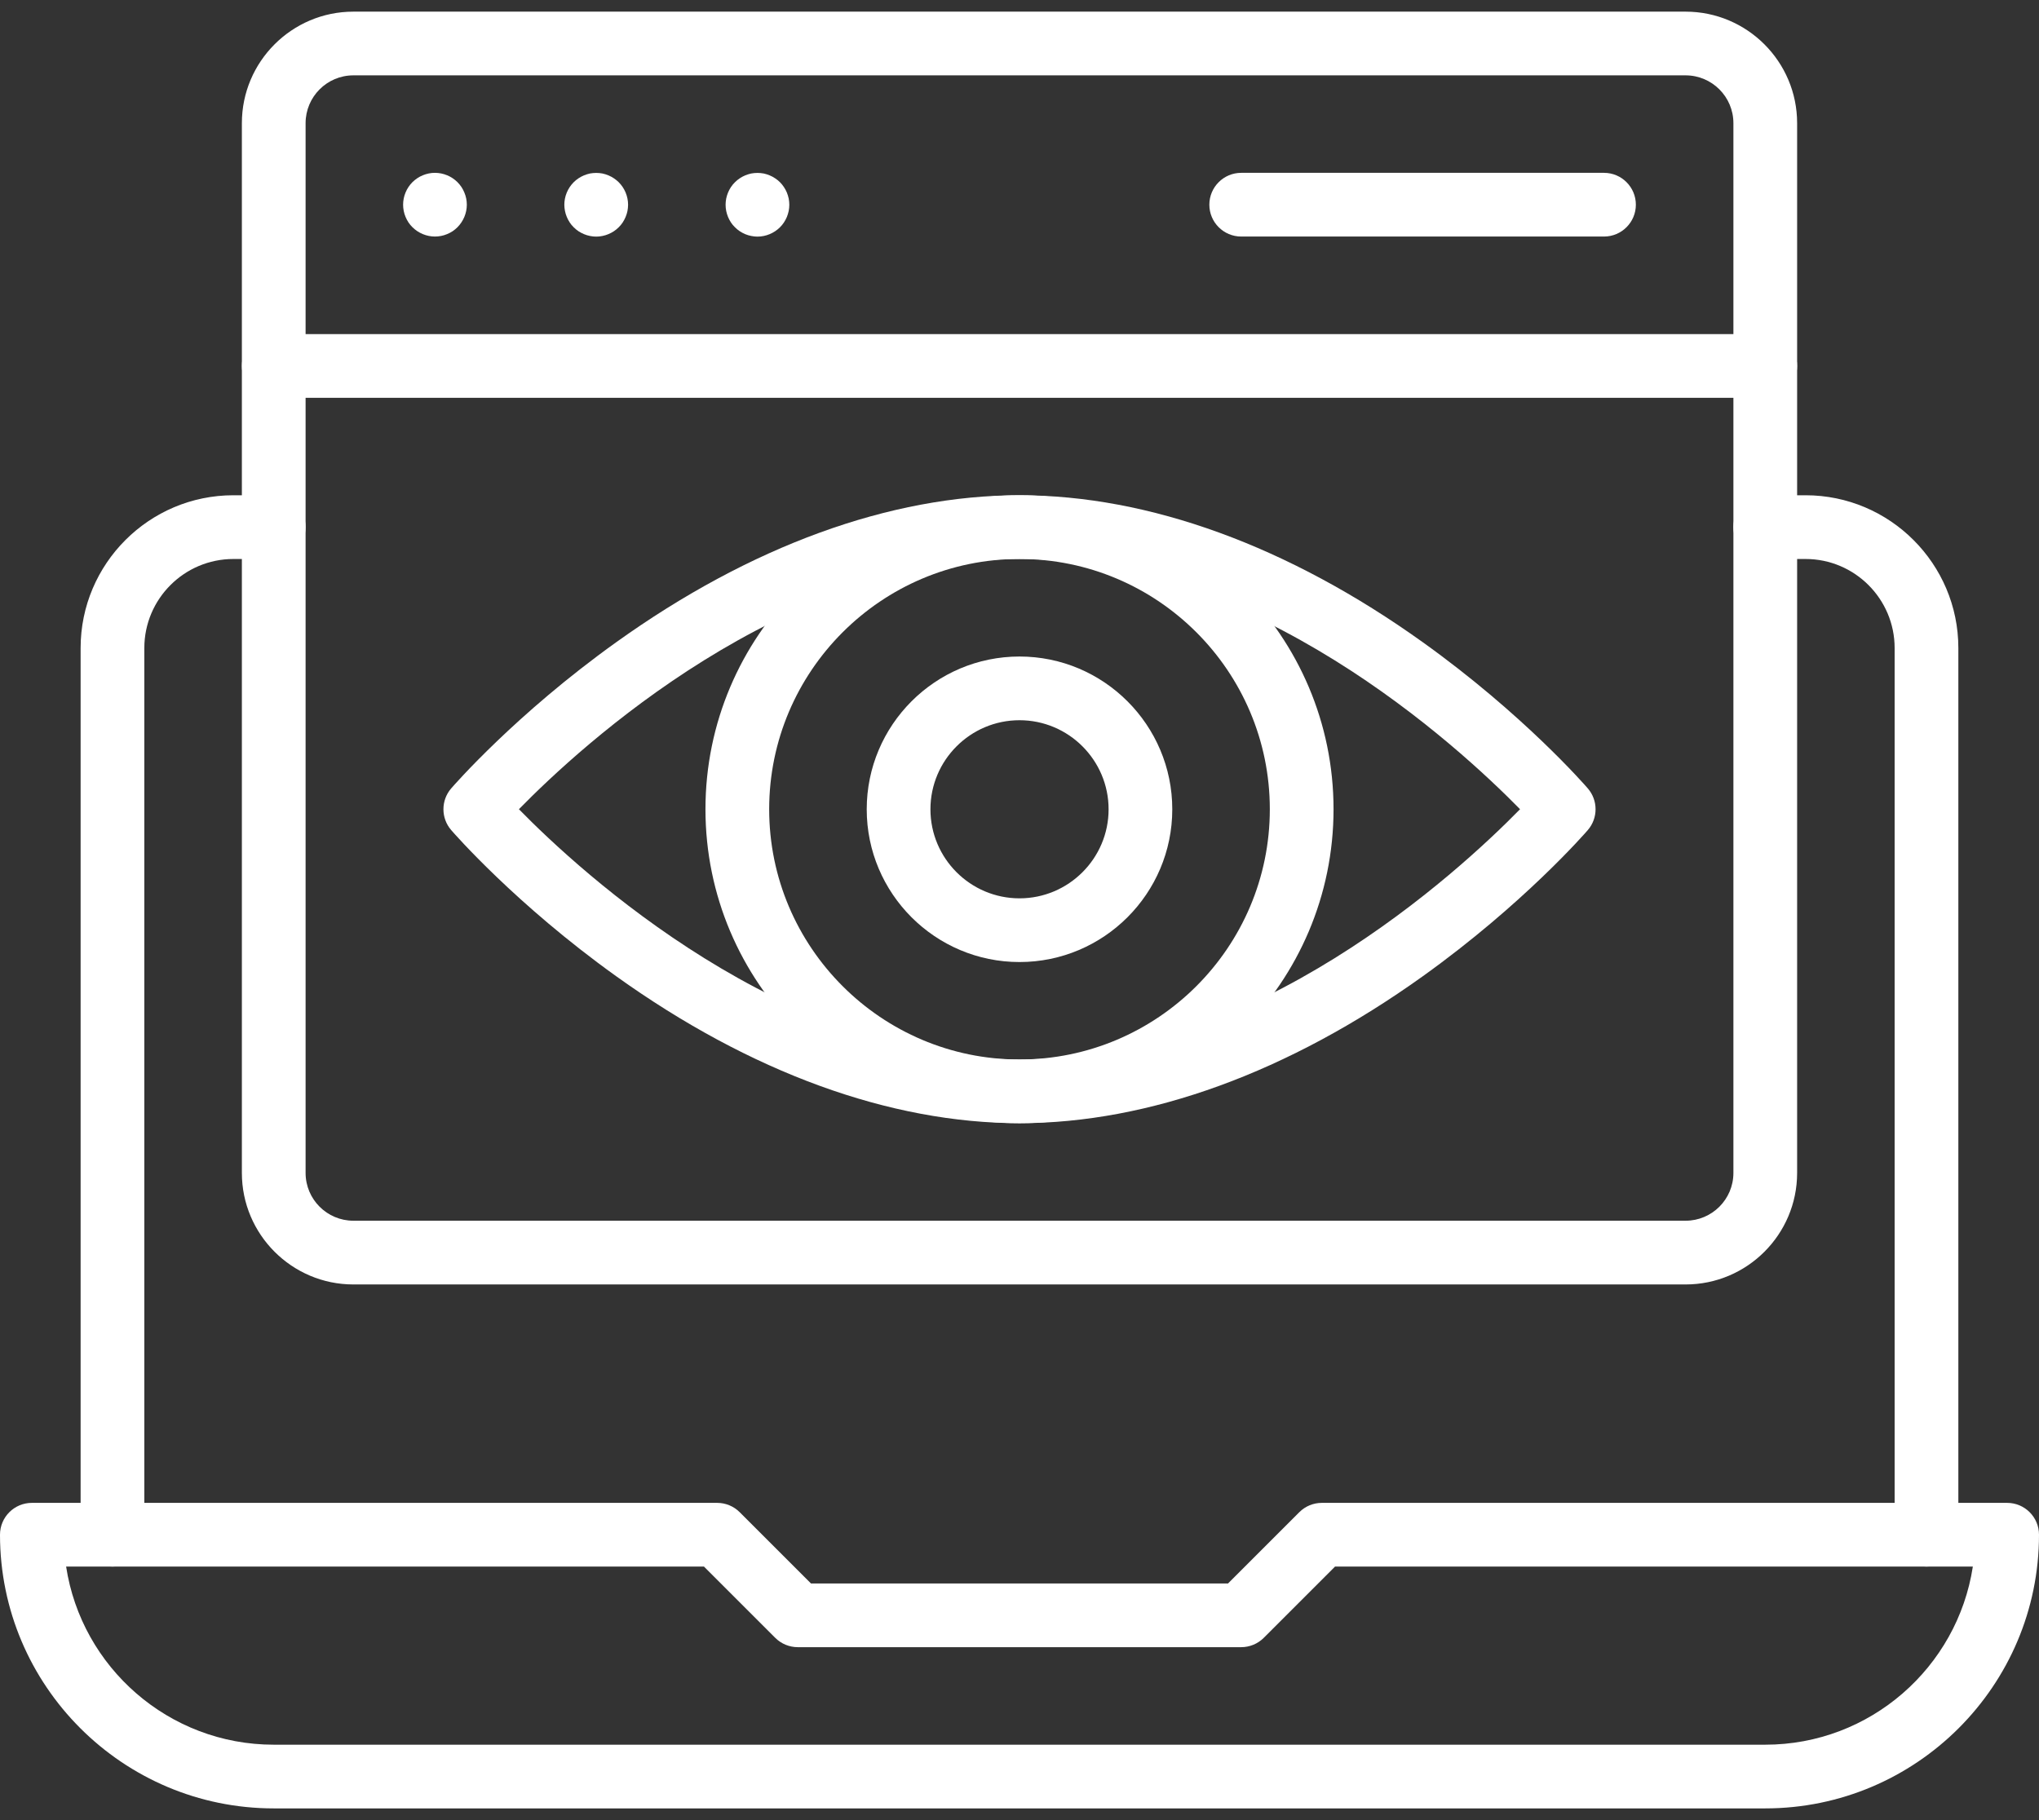 <?xml version="1.0" encoding="UTF-8"?>
<svg xmlns="http://www.w3.org/2000/svg" width="56" height="50" viewBox="0 0 56 50" fill="none">
  <rect x="0" y="0" width="56" height="50" fill="#333333" stroke="none"/>
  <path d="M48.482 49.678H7.518C3.372 49.678 0 46.306 0 42.16C0 41.677 0.392 41.285 0.875 41.285H19.697C19.928 41.285 20.151 41.377 20.315 41.541L22.273 43.499H33.727L35.685 41.541C35.849 41.377 36.071 41.285 36.303 41.285H55.125C55.608 41.285 56 41.677 56 42.16C56 46.306 52.627 49.678 48.482 49.678ZM1.816 43.035C2.239 45.802 4.634 47.928 7.518 47.928H48.482C51.365 47.928 53.76 45.802 54.183 43.035H36.666L34.708 44.993C34.544 45.157 34.321 45.249 34.089 45.249H21.911C21.679 45.249 21.456 45.157 21.292 44.993L19.334 43.035H1.816Z" fill="white"></path>
  <path d="M52.91 43.034C52.427 43.034 52.035 42.642 52.035 42.159V17.802C52.035 16.453 50.938 15.356 49.589 15.356H48.481C47.998 15.356 47.606 14.964 47.606 14.48C47.606 13.997 47.998 13.605 48.481 13.605H49.589C51.902 13.605 53.785 15.488 53.785 17.802V42.159C53.785 42.642 53.393 43.034 52.91 43.034Z" fill="white"></path>
  <path d="M3.089 43.034C2.606 43.034 2.214 42.642 2.214 42.159V17.802C2.214 15.488 4.096 13.605 6.41 13.605H7.518C8.001 13.605 8.393 13.997 8.393 14.48C8.393 14.964 8.001 15.356 7.518 15.356H6.41C5.061 15.356 3.964 16.453 3.964 17.802V42.159C3.964 42.642 3.572 43.034 3.089 43.034Z" fill="white"></path>
  <path d="M46.294 35.285H9.705C8.017 35.285 6.643 33.911 6.643 32.222V3.383C6.643 1.694 8.016 0.32 9.705 0.32H46.294C47.983 0.32 49.357 1.694 49.357 3.383V32.222C49.357 33.911 47.983 35.285 46.294 35.285ZM9.705 2.07C8.981 2.07 8.393 2.659 8.393 3.383V32.222C8.393 32.946 8.982 33.534 9.705 33.534H46.294C47.018 33.534 47.607 32.946 47.607 32.222V3.383C47.607 2.659 47.018 2.07 46.294 2.07H9.705Z" fill="white"></path>
  <path d="M48.482 10.928H7.518C7.034 10.928 6.643 10.536 6.643 10.053C6.643 9.57 7.034 9.178 7.518 9.178H48.482C48.965 9.178 49.357 9.57 49.357 10.053C49.357 10.536 48.965 10.928 48.482 10.928Z" fill="white"></path>
  <path d="M11.945 6.498C11.716 6.498 11.49 6.404 11.327 6.241C11.287 6.202 11.25 6.157 11.218 6.109C11.187 6.061 11.16 6.011 11.138 5.958C11.116 5.905 11.099 5.85 11.088 5.794C11.077 5.737 11.071 5.68 11.071 5.623C11.071 5.567 11.077 5.509 11.088 5.452C11.099 5.396 11.116 5.341 11.138 5.289C11.16 5.235 11.187 5.185 11.218 5.138C11.25 5.09 11.287 5.045 11.327 5.004C11.368 4.964 11.413 4.928 11.46 4.896C11.508 4.864 11.558 4.837 11.612 4.815C11.664 4.793 11.719 4.777 11.775 4.765C11.887 4.742 12.004 4.743 12.117 4.765C12.173 4.777 12.227 4.793 12.28 4.815C12.334 4.837 12.384 4.864 12.432 4.896C12.479 4.928 12.524 4.964 12.564 5.004C12.605 5.045 12.641 5.09 12.674 5.138C12.704 5.185 12.732 5.235 12.753 5.289C12.775 5.341 12.793 5.396 12.804 5.452C12.815 5.509 12.821 5.567 12.821 5.623C12.821 5.853 12.727 6.078 12.564 6.242C12.524 6.282 12.479 6.319 12.432 6.351C12.384 6.383 12.334 6.409 12.28 6.431C12.227 6.453 12.173 6.47 12.117 6.481C12.06 6.492 12.004 6.498 11.945 6.498Z" fill="white"></path>
  <path d="M16.374 6.5C16.317 6.5 16.26 6.494 16.203 6.482C16.148 6.472 16.093 6.454 16.039 6.432C15.987 6.41 15.936 6.384 15.888 6.352C15.841 6.321 15.796 6.283 15.756 6.243C15.716 6.204 15.678 6.159 15.647 6.111C15.615 6.063 15.589 6.012 15.567 5.96C15.545 5.906 15.527 5.851 15.517 5.796C15.506 5.739 15.499 5.682 15.499 5.625C15.499 5.394 15.593 5.169 15.756 5.006C15.796 4.966 15.841 4.929 15.888 4.898C15.936 4.866 15.987 4.839 16.039 4.817C16.093 4.795 16.148 4.778 16.203 4.766C16.316 4.745 16.433 4.745 16.546 4.766C16.602 4.778 16.656 4.795 16.709 4.817C16.762 4.839 16.812 4.866 16.86 4.898C16.907 4.929 16.952 4.966 16.993 5.006C17.156 5.169 17.25 5.394 17.25 5.625C17.25 5.682 17.243 5.739 17.233 5.796C17.222 5.851 17.204 5.906 17.182 5.96C17.16 6.012 17.133 6.063 17.102 6.111C17.07 6.159 17.033 6.204 16.993 6.243C16.952 6.283 16.908 6.321 16.86 6.352C16.812 6.384 16.762 6.41 16.709 6.432C16.656 6.454 16.602 6.471 16.546 6.482C16.489 6.494 16.432 6.5 16.374 6.5Z" fill="white"></path>
  <path d="M20.803 6.5C20.746 6.5 20.689 6.494 20.632 6.482C20.576 6.472 20.522 6.454 20.468 6.433C20.415 6.41 20.365 6.384 20.317 6.352C20.27 6.321 20.225 6.283 20.185 6.243C20.144 6.204 20.107 6.159 20.075 6.111C20.044 6.063 20.017 6.012 19.995 5.96C19.974 5.906 19.956 5.851 19.945 5.796C19.934 5.74 19.928 5.682 19.928 5.625C19.928 5.568 19.934 5.51 19.945 5.453C19.956 5.397 19.974 5.343 19.995 5.29C20.017 5.237 20.044 5.187 20.075 5.139C20.107 5.091 20.144 5.046 20.185 5.006C20.225 4.966 20.27 4.929 20.317 4.898C20.365 4.866 20.415 4.839 20.468 4.817C20.522 4.795 20.576 4.778 20.632 4.766C20.745 4.745 20.86 4.745 20.974 4.766C21.03 4.778 21.085 4.795 21.137 4.817C21.191 4.839 21.241 4.866 21.288 4.898C21.336 4.929 21.381 4.966 21.422 5.006C21.462 5.046 21.498 5.091 21.53 5.139C21.562 5.187 21.589 5.237 21.611 5.29C21.633 5.343 21.649 5.397 21.661 5.453C21.672 5.51 21.678 5.568 21.678 5.625C21.678 5.682 21.672 5.74 21.661 5.796C21.649 5.851 21.633 5.906 21.611 5.96C21.589 6.012 21.562 6.063 21.53 6.111C21.498 6.159 21.462 6.204 21.422 6.243C21.259 6.406 21.034 6.5 20.803 6.5Z" fill="white"></path>
  <path d="M44.053 6.498H34.089C33.606 6.498 33.214 6.106 33.214 5.623C33.214 5.14 33.606 4.748 34.089 4.748H44.053C44.536 4.748 44.928 5.14 44.928 5.623C44.928 6.106 44.536 6.498 44.053 6.498Z" fill="white"></path>
  <path d="M28 30.855C24.441 30.855 20.61 29.459 16.922 26.817C14.164 24.841 12.463 22.885 12.391 22.802C12.108 22.474 12.108 21.987 12.391 21.659C12.463 21.576 14.164 19.619 16.922 17.644C20.61 15.002 24.441 13.605 28 13.605C31.559 13.605 35.39 15.002 39.078 17.644C41.836 19.619 43.538 21.576 43.609 21.659C43.892 21.987 43.892 22.474 43.609 22.802C43.538 22.885 41.836 24.841 39.078 26.817C35.39 29.459 31.559 30.855 28 30.855ZM14.252 22.23C15.96 23.974 21.537 29.105 28 29.105C34.462 29.105 40.038 23.975 41.747 22.23C40.038 20.486 34.462 15.355 28 15.355C21.524 15.356 15.958 20.485 14.252 22.23Z" fill="white"></path>
  <path d="M28 30.855C23.244 30.855 19.375 26.986 19.375 22.23C19.375 17.474 23.244 13.605 28 13.605C32.756 13.605 36.625 17.474 36.625 22.23C36.625 26.986 32.756 30.855 28 30.855ZM28 15.355C24.209 15.355 21.125 18.44 21.125 22.23C21.125 26.021 24.209 29.105 28 29.105C31.791 29.105 34.875 26.021 34.875 22.23C34.875 18.439 31.791 15.355 28 15.355Z" fill="white"></path>
  <path d="M28 26.428C25.686 26.428 23.804 24.546 23.804 22.232C23.804 19.918 25.686 18.035 28 18.035C30.314 18.035 32.196 19.918 32.196 22.232C32.196 24.546 30.314 26.428 28 26.428ZM28 19.785C26.651 19.785 25.554 20.883 25.554 22.232C25.554 23.581 26.651 24.678 28 24.678C29.349 24.678 30.447 23.581 30.447 22.232C30.447 20.883 29.349 19.785 28 19.785Z" fill="white"></path>
</svg>

